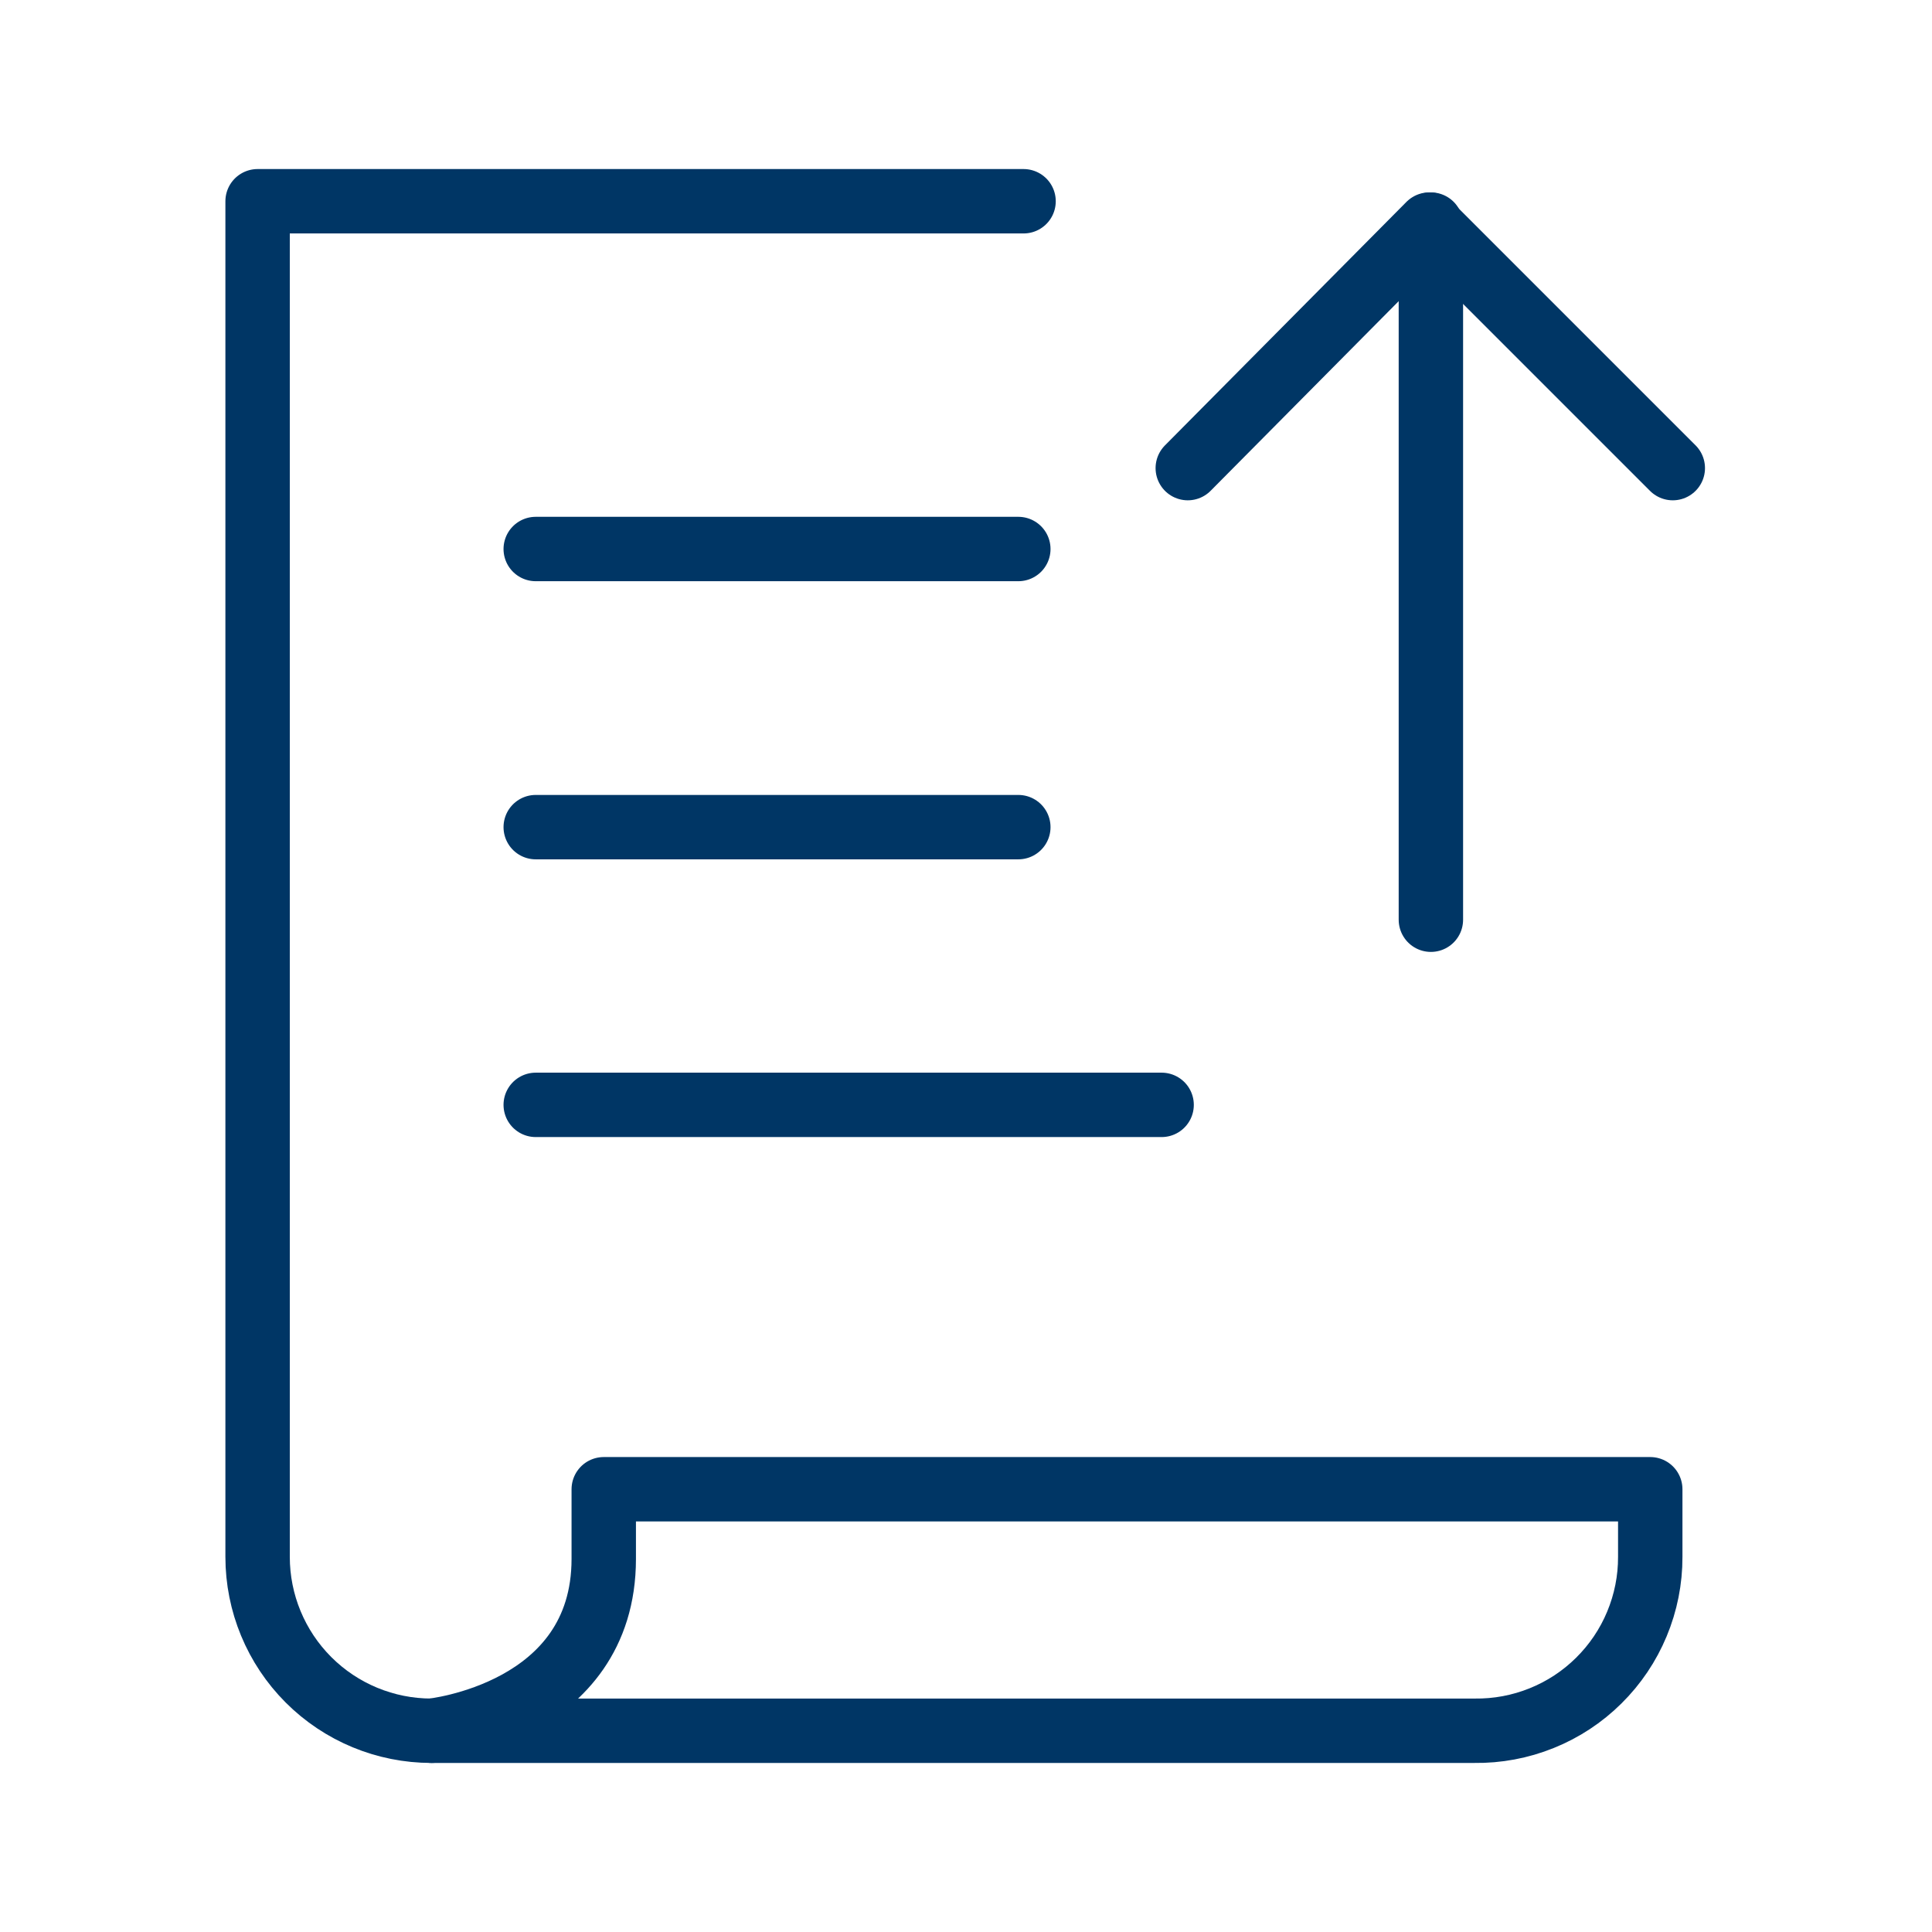<svg width="48" height="48" viewBox="0 0 48 48" fill="none" xmlns="http://www.w3.org/2000/svg">
<path d="M15 37V38.73C15 42.57 10.72 43 10.72 43H36.63C37.202 43.008 37.77 42.902 38.3 42.688C38.831 42.475 39.313 42.158 39.72 41.755C40.127 41.353 40.45 40.874 40.669 40.346C40.889 39.818 41.002 39.252 41 38.68V37H15Z" stroke="#003665" stroke-width="1.6" stroke-linecap="round" stroke-linejoin="round"/>
<path d="M25.43 5H6.4V38.68C6.4 39.826 6.855 40.925 7.665 41.735C8.475 42.545 9.574 43 10.72 43" stroke="#003665" stroke-width="1.6" stroke-linecap="round" stroke-linejoin="round"/>
<path d="M13.31 13.64H25.3" stroke="#003665" stroke-width="1.6" stroke-linecap="round" stroke-linejoin="round"/>
<path d="M13.31 20.55H25.3" stroke="#003665" stroke-width="1.6" stroke-linecap="round" stroke-linejoin="round"/>
<path d="M13.31 27.45H28.86" stroke="#003665" stroke-width="1.6" stroke-linecap="round" stroke-linejoin="round"/>
<path d="M35.55 22.85V5.58" stroke="#003665" stroke-width="1.6" stroke-linecap="round" stroke-linejoin="round"/>
<path d="M29.51 11.63L35.51 5.58L41.56 11.63" stroke="#003665" stroke-width="1.6" stroke-linecap="round" stroke-linejoin="round"/>
</svg>
